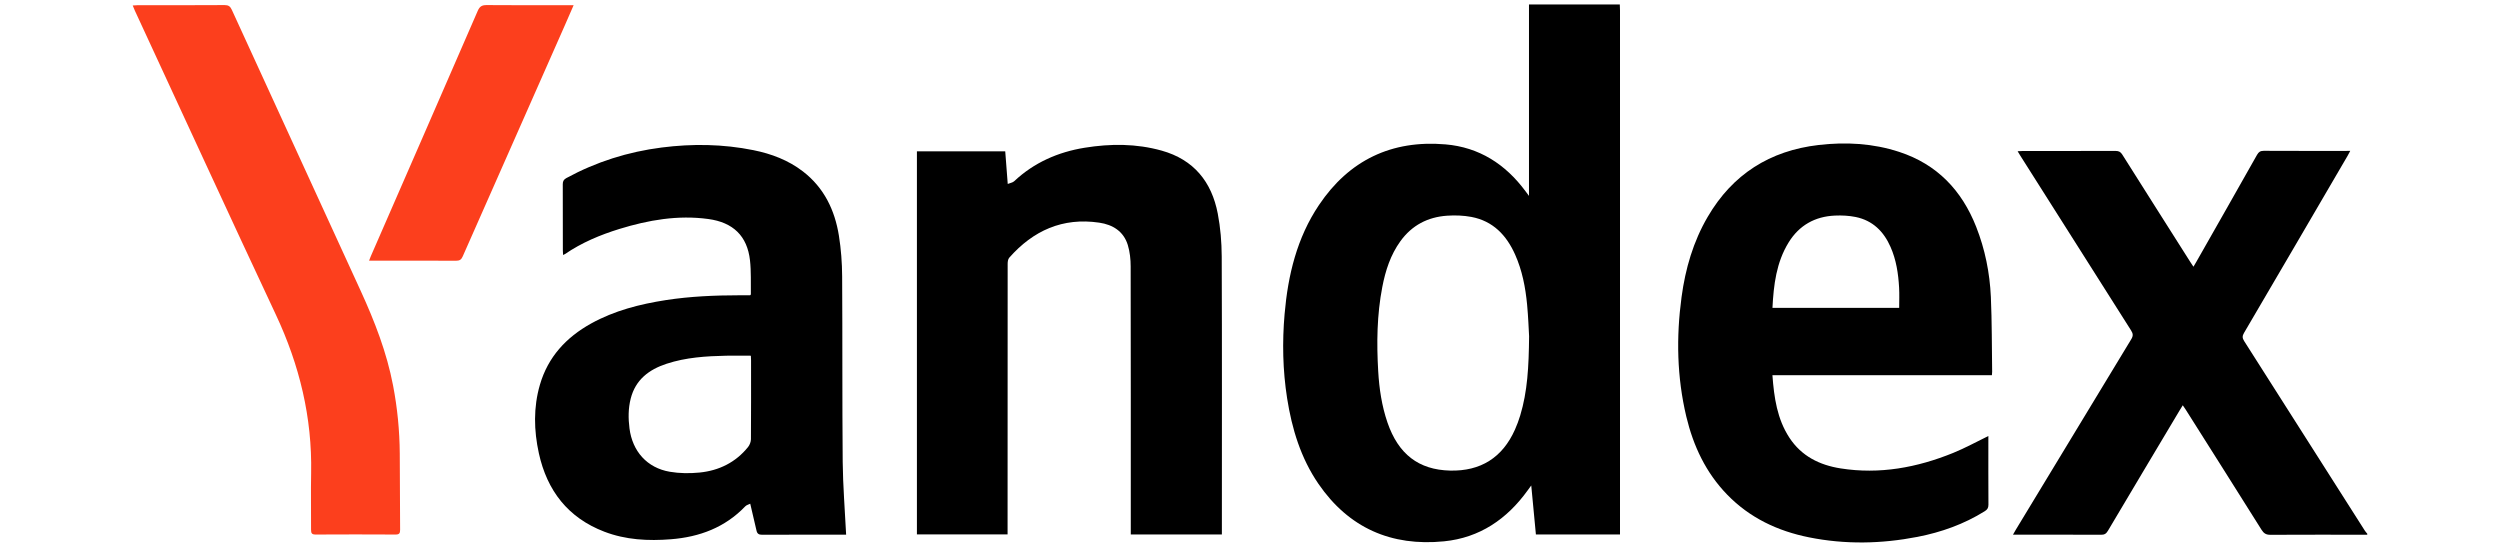<?xml version="1.0" encoding="UTF-8"?><svg id="a" xmlns="http://www.w3.org/2000/svg" width="640" height="140" viewBox="0 0 640 140"><path d="M414.67,1.14c.02,.52,.05,1.04,.05,1.56,0,44.21,0,88.41,0,132.62v1.5h-21.53c-.39-4.07-.77-8.15-1.19-12.54-.41,.55-.66,.89-.9,1.23-5.3,7.37-12.29,12.16-21.43,13.07-13.5,1.34-24.39-3.42-32.15-14.72-4.53-6.61-6.79-14.08-8.02-21.91-1.12-7.17-1.27-14.38-.64-21.59,.86-9.93,3.15-19.47,8.8-27.88,7.72-11.49,18.62-16.69,32.38-15.52,8.62,.73,15.35,5.07,20.46,11.96,.24,.32,.48,.64,.92,1.23V1.14h23.25Zm-23.22,84.95c-.1-1.7-.21-4.9-.51-8.09-.42-4.42-1.25-8.76-3.08-12.85-2.22-4.96-5.67-8.58-11.2-9.62-2.02-.38-4.16-.45-6.22-.31-4.93,.34-8.99,2.45-11.93,6.52-2.54,3.51-3.83,7.53-4.64,11.72-1.38,7.14-1.47,14.35-1.05,21.57,.26,4.46,.91,8.87,2.37,13.13,2.79,8.12,7.99,12.11,16.02,12.31,7.83,.19,13.42-3.32,16.61-10.47,.53-1.18,.98-2.41,1.36-3.65,1.85-6.12,2.19-12.42,2.27-20.26Z"/><path d="M606.03,136.89c-8.27,0-16.54-.03-24.81,.02-1.13,0-1.7-.38-2.27-1.29-6.45-10.27-12.93-20.51-19.41-30.76-.21-.34-.45-.67-.75-1.11-.31,.5-.56,.9-.8,1.3-6.13,10.28-12.28,20.56-18.38,30.86-.44,.74-.9,1-1.76,.99-7.08-.04-14.16-.02-21.24-.02h-1.29c.29-.51,.5-.89,.72-1.26,9.84-16.26,19.68-32.52,29.55-48.76,.53-.86,.5-1.44-.04-2.28-9.46-14.88-18.88-29.78-28.32-44.68-.21-.34-.42-.69-.72-1.18,.49-.03,.83-.06,1.18-.06,7.97,0,15.95,.01,23.92-.02,.81,0,1.26,.24,1.69,.92,5.77,9.16,11.58,18.29,17.37,27.43,.24,.38,.49,.74,.85,1.29,.28-.46,.5-.81,.7-1.18,5.2-9.15,10.41-18.29,15.58-27.46,.41-.73,.84-1.03,1.72-1.03,7.3,.04,14.6,.02,22.14,.02-.27,.5-.45,.87-.66,1.23-8.83,15.12-17.66,30.25-26.53,45.36-.45,.77-.47,1.3,.02,2.07,10.32,16.18,20.61,32.38,30.92,48.58,.17,.27,.41,.51,.61,.76v.22Z"/><path d="M216.61,136.88h-1.03c-6.82,0-13.64-.02-20.46,.02-.88,0-1.28-.27-1.46-1.09-.5-2.21-1.03-4.4-1.6-6.86-.4,.21-.95,.33-1.27,.67-5.2,5.42-11.69,7.85-19.04,8.43-5.82,.46-11.55,.17-17.05-1.94-9.3-3.57-14.65-10.51-16.75-20.06-1.28-5.85-1.42-11.75,.27-17.56,2.07-7.11,6.72-12.13,13.1-15.67,5.98-3.31,12.48-4.96,19.17-6,6.24-.96,12.52-1.22,18.82-1.23,.93,0,1.86,0,2.73,0,.1-.13,.19-.19,.18-.24-.05-2.9,.1-5.82-.22-8.69-.7-6.26-4.34-9.73-10.65-10.59-7.81-1.07-15.36,.26-22.78,2.54-4.92,1.52-9.65,3.5-13.93,6.43-.11,.08-.25,.12-.49,.24-.03-.46-.06-.81-.06-1.17,0-5.66,.01-11.31-.02-16.97,0-.78,.26-1.19,.93-1.56,7.64-4.16,15.79-6.72,24.41-7.82,7.85-1,15.68-.89,23.46,.68,4.61,.93,8.94,2.56,12.7,5.46,5.4,4.17,8.14,9.89,9.19,16.43,.55,3.44,.81,6.95,.83,10.44,.1,15.81,0,31.63,.14,47.45,.06,6.17,.57,12.33,.88,18.67Zm-24.39-45.82c-2.19,0-4.23-.03-6.28,0-5.18,.11-10.35,.43-15.32,2.07-4.49,1.48-7.93,4.08-9.16,8.91-.64,2.52-.64,5.07-.31,7.64,.75,5.85,4.49,10.09,10.31,11.09,2.49,.43,5.13,.45,7.65,.2,4.95-.5,9.22-2.59,12.4-6.54,.42-.53,.72-1.32,.73-1.99,.05-6.73,.03-13.47,.03-20.2,0-.36-.03-.73-.05-1.19Z"/><path d="M453.74,96.04c.42,5.76,1.21,11.22,4.35,16.02,3.09,4.71,7.71,7,13.1,7.85,10,1.58,19.58-.21,28.84-3.97,3.05-1.24,5.94-2.84,8.99-4.32v.84c0,5.58-.02,11.16,.02,16.75,0,.82-.28,1.25-.96,1.67-5.31,3.31-11.1,5.37-17.21,6.56-9.24,1.79-18.5,1.98-27.75,.12-8.03-1.61-15.18-4.98-20.95-10.92-5.47-5.63-8.68-12.47-10.48-20.01-2.4-10.11-2.6-20.33-1.21-30.6,.98-7.25,2.98-14.18,6.7-20.53,6.36-10.89,15.91-16.93,28.38-18.38,6.99-.81,13.91-.44,20.65,1.77,9.69,3.17,16.01,9.84,19.69,19.17,2.27,5.76,3.48,11.78,3.76,17.93,.28,6.39,.24,12.79,.33,19.19,0,.25-.03,.5-.06,.87h-56.18Zm.01-17.23h32.44c0-1.77,.08-3.48-.02-5.18-.2-3.58-.73-7.1-2.19-10.41-1.75-3.98-4.58-6.78-8.93-7.67-1.73-.35-3.55-.44-5.32-.36-5.11,.23-9.14,2.49-11.84,6.87-3.15,5.11-3.84,10.84-4.14,16.76Z"/><path d="M234.74,38.74h22.6c.21,2.69,.41,5.37,.64,8.35,.65-.26,1.26-.34,1.63-.68,5.11-4.8,11.24-7.48,18.07-8.59,6.6-1.07,13.21-1.08,19.71,.74,8.22,2.3,12.8,7.99,14.36,16.13,.69,3.59,.99,7.31,1.01,10.97,.09,23.33,.04,46.66,.04,69.99v1.17h-23.32v-1.4c0-22.4,.02-44.8-.03-67.2,0-1.84-.2-3.74-.73-5.49-1.07-3.51-3.85-5.22-7.31-5.73-9.36-1.38-16.92,2.02-23.05,8.98-.31,.36-.4,1.01-.4,1.53-.02,22.59-.02,45.17-.02,67.76v1.53h-23.21V38.74Z"/><path d="M33.97,1.4c.52-.03,.91-.07,1.3-.07,7.41,0,14.83,.02,22.24-.03,.98,0,1.43,.33,1.83,1.2,11,24.01,22.04,48.01,33.03,72.03,3.56,7.78,6.65,15.73,8.26,24.18,1.1,5.74,1.67,11.54,1.71,17.39,.05,6.51,.04,13.02,.09,19.53,0,.89-.22,1.22-1.18,1.21-6.82-.04-13.63-.04-20.45,0-.96,0-1.17-.32-1.17-1.21,.03-4.84-.08-9.68,.02-14.51,.28-14.24-2.97-27.64-9.01-40.52C58.49,54.7,46.56,28.7,34.53,2.74c-.18-.39-.34-.8-.56-1.35Z" style="fill:#fc3f1d;"/><path d="M146.85,1.33c-.83,1.9-1.57,3.6-2.31,5.29-8.7,19.67-17.41,39.33-26.08,59.01-.37,.85-.8,1.12-1.72,1.12-7-.04-14.01-.02-21.01-.02h-1.25c.17-.45,.29-.79,.44-1.12,9.13-20.94,18.28-41.87,27.38-62.83,.5-1.15,1.09-1.49,2.31-1.48,6.89,.06,13.78,.03,20.68,.03,.44,0,.88,0,1.58,0Z" style="fill:#fc3f1d;"/></svg>